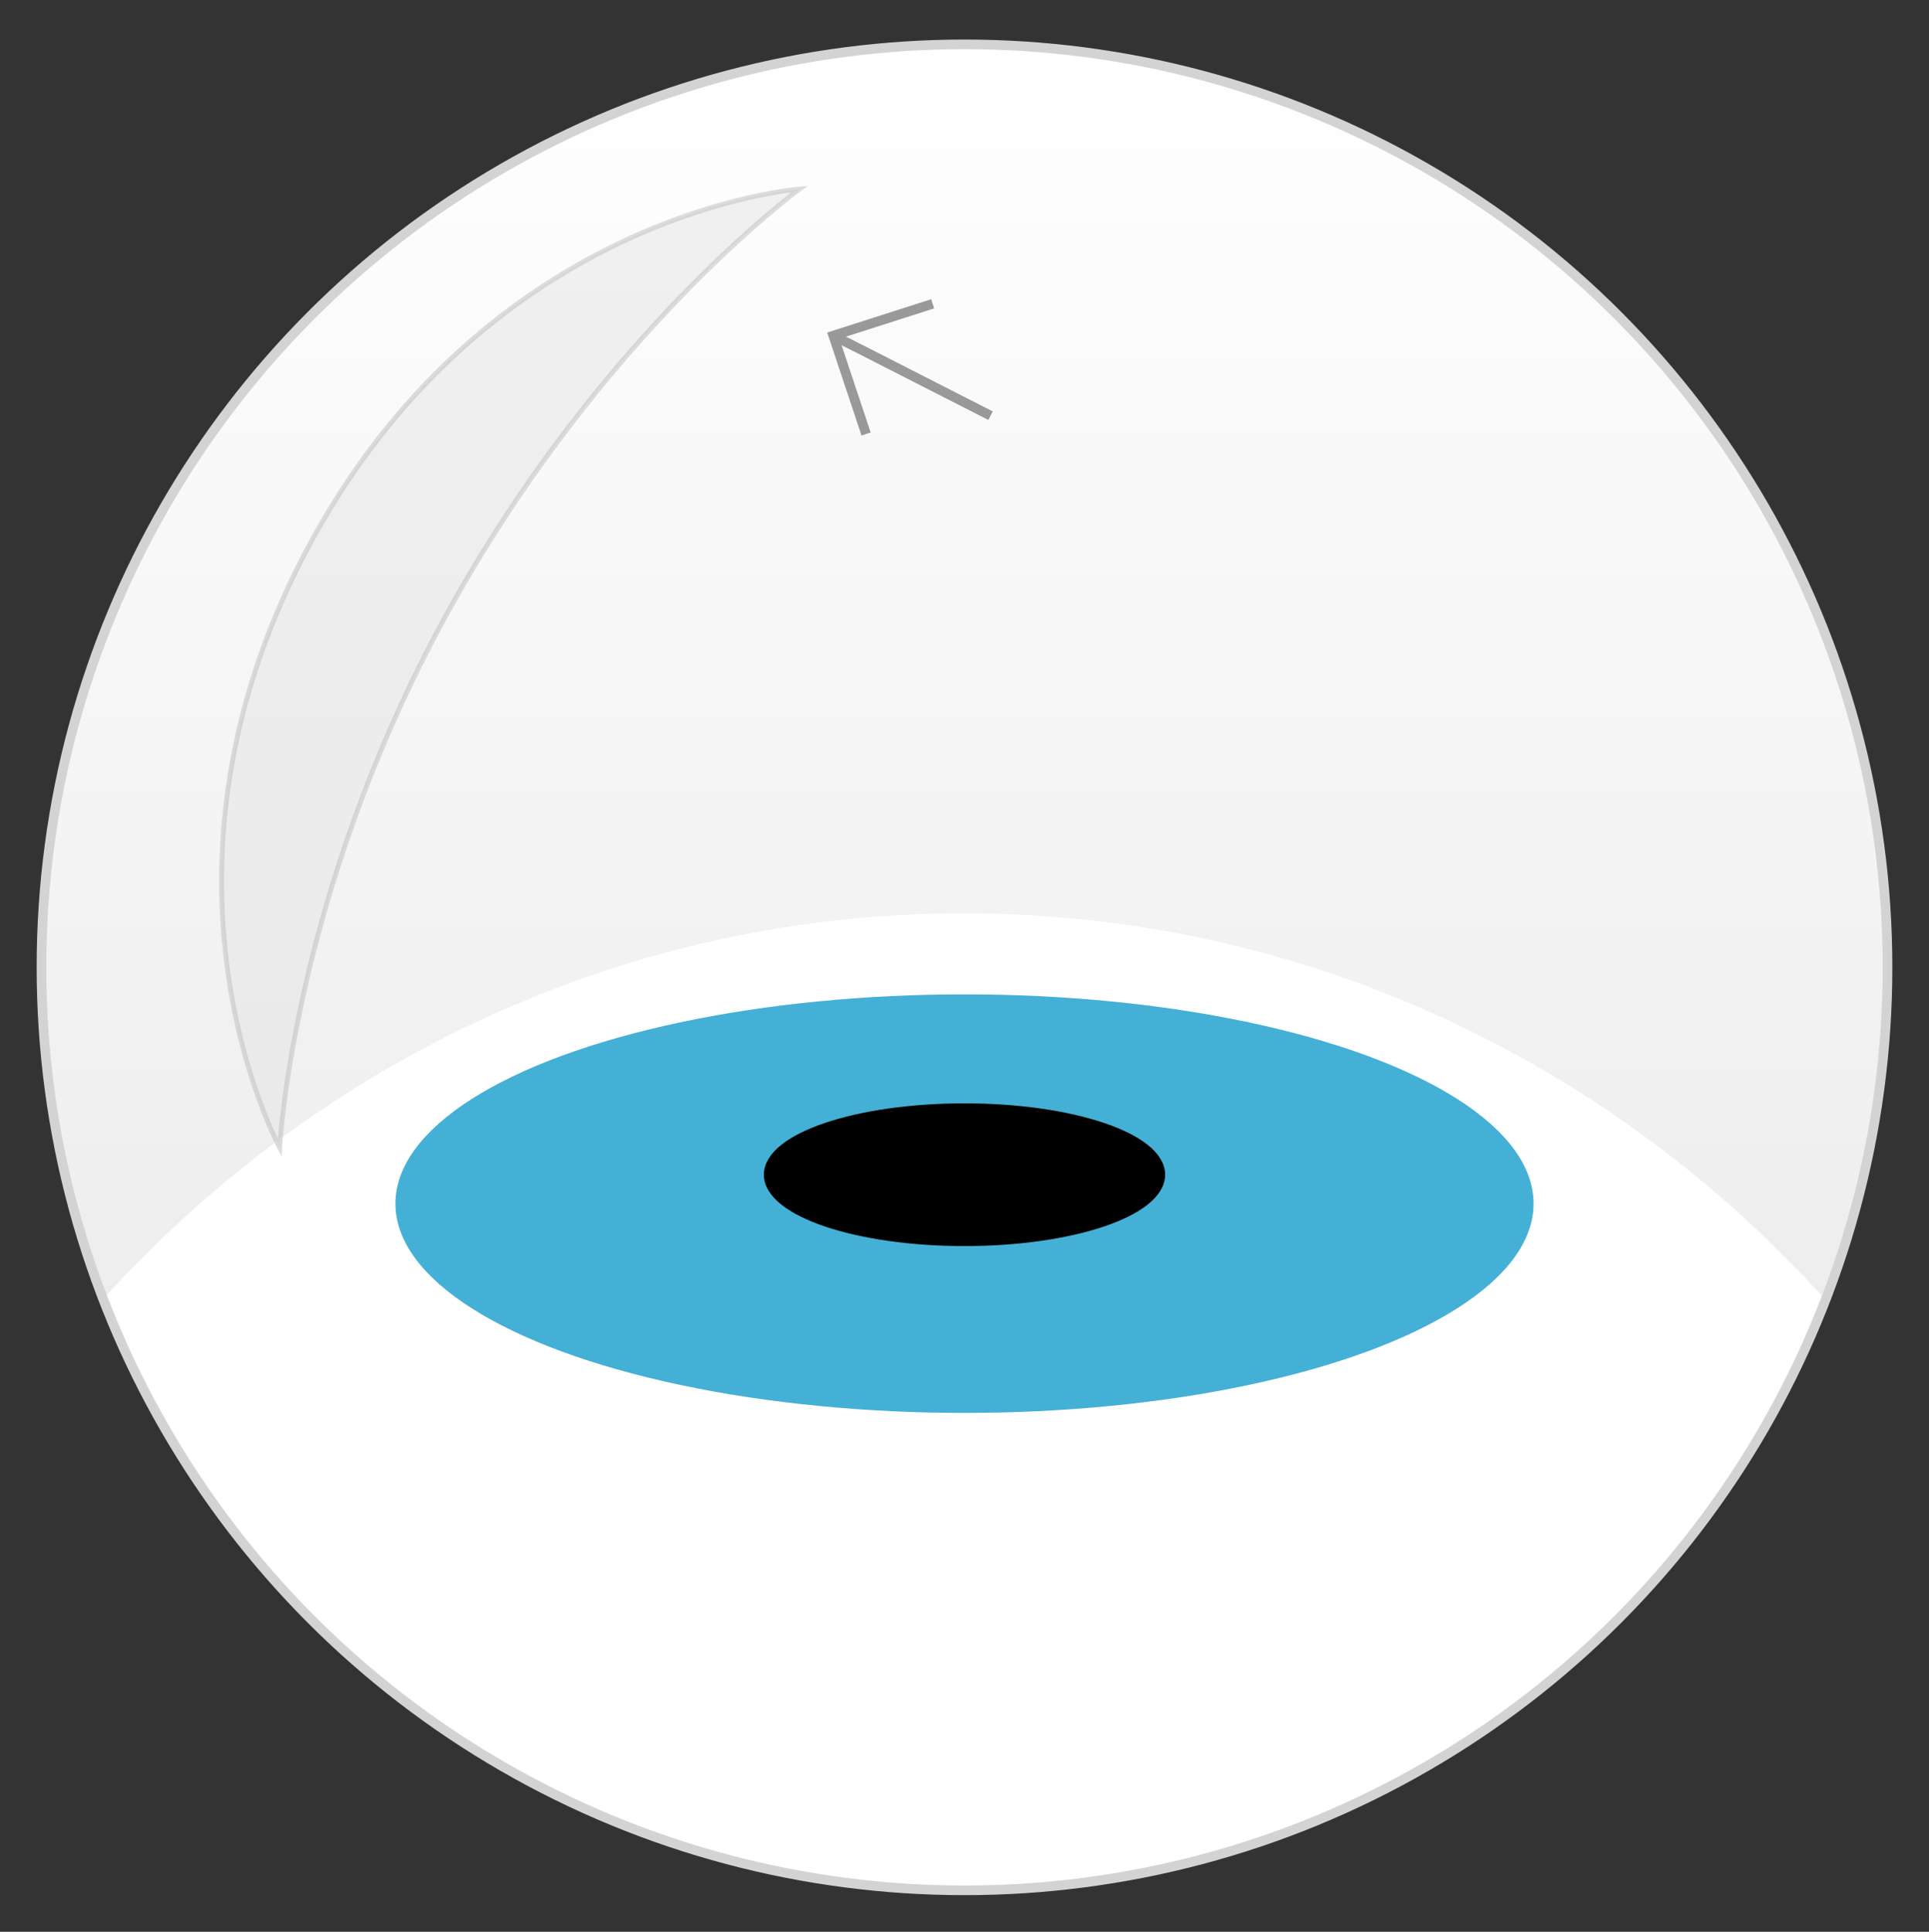 <?xml version="1.0" encoding="UTF-8"?>
<svg xmlns="http://www.w3.org/2000/svg" xmlns:xlink="http://www.w3.org/1999/xlink" id="Ebene_1" version="1.1" viewBox="0 0 200 200.3">
  <rect x="0" y="0" width="200" height="200.3" fill="#333333" stroke="none"/>
  <defs>
    <style>
      .st0 {
        fill: #e5e5e5;
        opacity: .5;
        stroke: #bcbcbc;
        stroke-width: .5px;
      }

      .st0, .st1, .st2, .st3 {
        stroke-miterlimit: 10;
      }

      .st4 {
        fill: #45b0d6;
      }

      .st5 {
        fill: #fff;
      }

      .st6 {
        fill: url(#Unbenannter_Verlauf_76);
      }

      .st1 {
        stroke: #000;
      }

      .st2 {
        stroke: #999;
      }

      .st2, .st3 {
        fill: none;
      }

      .st3 {
        stroke: #d3d3d3;
      }
    </style>
    <linearGradient id="Unbenannter_Verlauf_76" data-name="Unbenannter Verlauf 76" x1="100" y1="195.8" x2="100" y2="4.3" gradientUnits="userSpaceOnUse">
      <stop offset="0" stop-color="#e5e5e5"></stop>
      <stop offset="1" stop-color="#fff"></stop>
    </linearGradient>
  </defs>
  <circle class="st6" cx="100" cy="100.1" r="95.7"></circle>
  <path class="st5" d="M10.6,134.8c22.2-24.6,54-40.1,89.3-40.1s67.1,15.4,89.3,40c0,0-21.4,61.2-89.3,61.2S10.6,134.8,10.6,134.8Z"></path>
  <ellipse class="st4" cx="100" cy="124.8" rx="59" ry="21.7"></ellipse>
  <ellipse class="st1" cx="100" cy="121.8" rx="20.3" ry="6.9"></ellipse>
  <circle class="st3" cx="100" cy="100.3" r="95.7"></circle>
  <g>
    <polyline class="st2" points="89.8 45 86.4 34.8 96.7 31.5"></polyline>
    <path class="st2" d="M86.4,34.8s2.8,1.4,16.3,8.3"></path>
  </g>
  <path class="st0" d="M29,119s-15.6-28.5,3.4-63.1c18.7-34,50.5-36.3,50.5-36.3,0,0-20.6,15-36.6,44.1-16,29.1-17.3,55.3-17.3,55.3Z"></path>
</svg>
